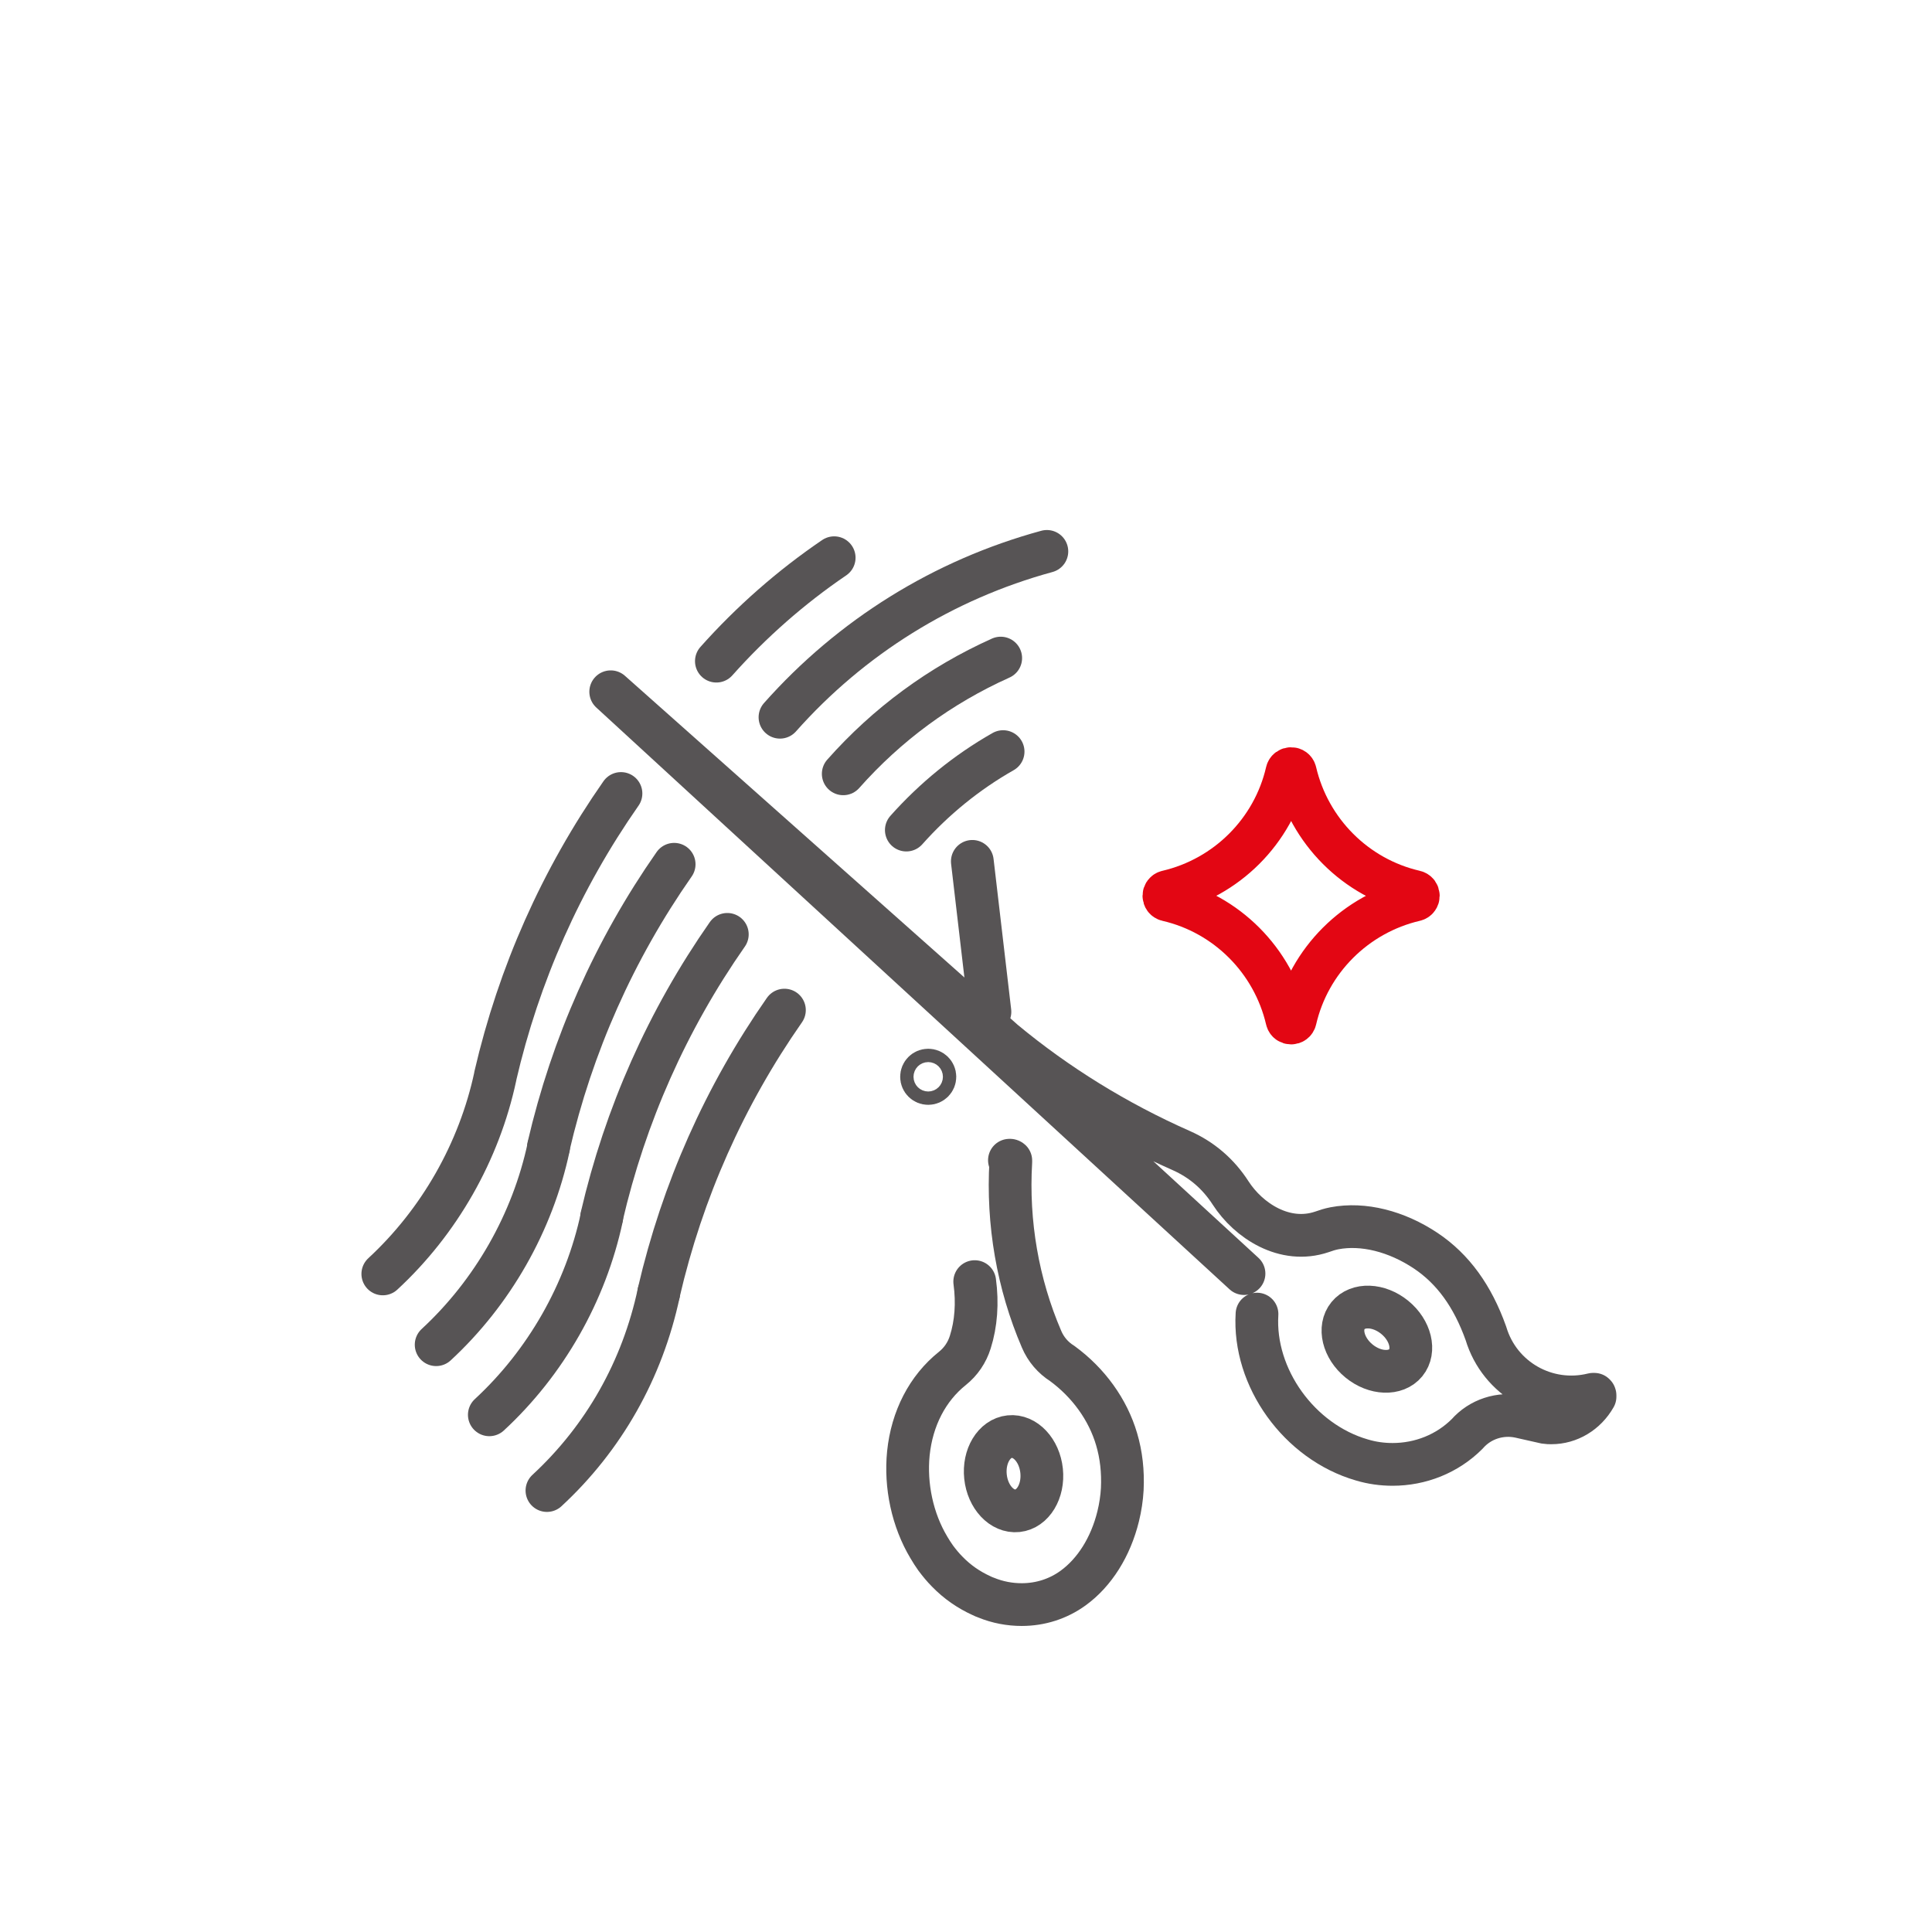 <?xml version="1.0" encoding="UTF-8"?><svg xmlns="http://www.w3.org/2000/svg" viewBox="0 0 113 113"><defs><style>.cls-1{stroke:#575455;}.cls-1,.cls-2{fill:none;stroke-linecap:round;stroke-linejoin:round;stroke-width:2.5px;}.cls-2{stroke:#e30613;}</style></defs><g id="Rot_HEX_KONTUR"><path class="cls-2" d="M75.27,45.15c-.8,3.47-3.53,6.19-7,7-.26,.06-.26,.43,0,.49,3.47,.8,6.19,3.53,7,7,.06,.26,.43,.26,.49,0,.8-3.47,3.53-6.19,7-7,.26-.06,.26-.43,0-.49-3.47-.8-6.19-3.53-7-7-.06-.26-.43-.26-.49,0Z"/></g><g id="Grau_HEX_KONTUR"><g><g><path class="cls-1" d="M59.04,67.86s.01,0,.02,0c0,0,.01,0,.02,0,0,0,.01,0,.02,.01,0,0,.01,0,.02,.01,0,0,0,.01,0,.02,0,0,0,.01,0,.02,0,0,0,.02,0,.02,0,0,0,0,0,.02-.21,3.56,.41,7.14,1.8,10.37,.25,.59,.67,1.08,1.21,1.42h0s0,0,0,0c1.53,1.12,2.67,2.69,3.18,4.43,.27,.91,.38,1.89,.33,2.92-.03,.53-.11,1.06-.24,1.59-.44,1.79-1.38,3.28-2.63,4.19-.88,.64-1.92,.97-3.01,.97-.7,0-1.41-.13-2.09-.41-.09-.03-.18-.07-.26-.11-.75-.34-1.43-.81-2.01-1.41-.24-.24-.46-.51-.67-.79-.14-.2-.28-.41-.4-.62-.96-1.6-1.39-3.61-1.2-5.51,.21-2.04,1.12-3.8,2.57-4.96m0,0h0c.5-.4,.86-.93,1.05-1.54,.34-1.07,.43-2.29,.26-3.54"/><path class="cls-1" d="M72.76,74.49,35.72,40.46l22.99,20.43c3.11,2.58,6.61,4.74,10.39,6.41,1.19,.53,2.16,1.36,2.88,2.48,1.04,1.61,3.16,3.01,5.34,2.27,.22-.08,.47-.16,.73-.21,1.68-.32,3.63,.17,5.35,1.32,1.58,1.06,2.73,2.64,3.51,4.83h0s0,0,0,0c.8,2.67,3.55,4.23,6.26,3.56h.01s.02,0,.03,0c0,0,.01,0,.02,0,0,0,.01,0,.02,0,0,0,0,0,0,0,0,0,.01,.01,.02,.02,0,0,0,0,.01,.01,0,0,0,0,0,.01,0,0,0,.02,.01,.02h0s0,.01,0,.02c0,0,0,.02,0,.03,0,0,0,.02,0,.02,0,0,0,0,0,.01h0c-.54,.95-1.51,1.53-2.55,1.53-.12,0-.24,0-.35-.02h0s0,0,0,0l-1.51-.34c-1.13-.24-2.31,.14-3.07,1.01t0,0h0c-1.16,1.16-2.73,1.78-4.36,1.78-.6,0-1.2-.08-1.8-.26-3.66-1.06-6.36-4.81-6.13-8.53h0"/><path class="cls-1" d="M53.01,48.55c1.63-1.83,3.53-3.38,5.66-4.59"/><path class="cls-1" d="M49.32,45.26c2.57-2.9,5.67-5.18,9.21-6.77"/><path class="cls-1" d="M45.62,41.95c4.17-4.7,9.56-8.05,15.61-9.7"/><path class="cls-1" d="M41.9,38.67c2.04-2.29,4.36-4.33,6.89-6.05"/><path class="cls-1" d="M31.99,87.18c3.32-3.07,5.58-7.06,6.54-11.56"/><path class="cls-1" d="M38.53,75.62s0,0,0-.01c0,0,0,0,0-.01,1.38-5.95,3.85-11.51,7.35-16.52"/><path class="cls-1" d="M28.62,82.75c3.3-3.05,5.64-7.15,6.58-11.56"/><path class="cls-1" d="M35.19,71.19s0,0,0-.01c0,0,0,0,0-.01,1.38-5.95,3.85-11.51,7.35-16.52"/><path class="cls-1" d="M25.51,78.65c3.3-3.05,5.64-7.15,6.58-11.56"/><path class="cls-1" d="M32.08,67.09s0,0,0-.01c0,0,0,0,0-.01,1.38-5.95,3.85-11.51,7.35-16.52"/><path class="cls-1" d="M22.39,74.51c3.3-3.05,5.64-7.15,6.58-11.56,0,0,0,0,0-.01,0,0,0,0,0-.01,1.38-5.95,3.85-11.51,7.35-16.52"/></g><line class="cls-1" x1="56.87" y1="50.38" x2="57.9" y2="59.18"/><circle class="cls-1" cx="54.29" cy="62.98" r=".39"/></g><ellipse class="cls-1" cx="80.54" cy="78.34" rx="1.65" ry="2.18" transform="translate(-31.09 91.15) rotate(-50.76)"/><ellipse class="cls-1" cx="59.28" cy="86.2" rx="1.65" ry="2.18" transform="translate(-8.74 6.71) rotate(-6.04)"/></g></svg>